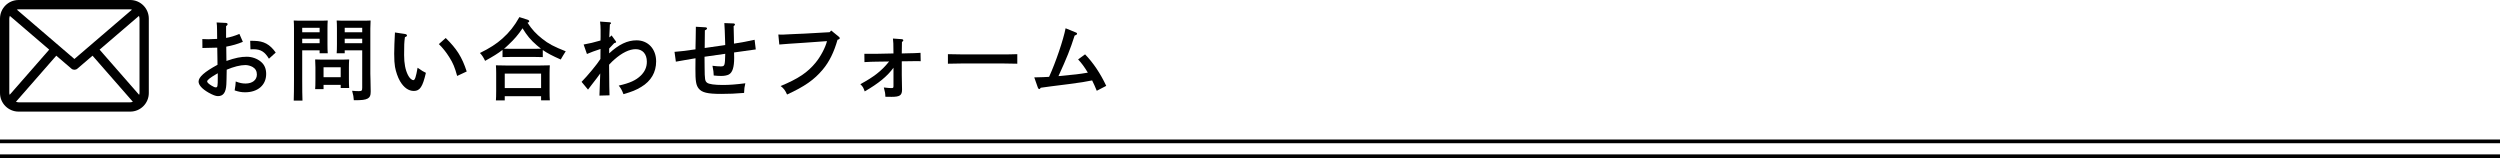 <?xml version="1.0" encoding="utf-8"?>
<!-- Generator: Adobe Illustrator 16.0.4, SVG Export Plug-In . SVG Version: 6.00 Build 0)  -->
<!DOCTYPE svg PUBLIC "-//W3C//DTD SVG 1.1//EN" "http://www.w3.org/Graphics/SVG/1.1/DTD/svg11.dtd">
<svg version="1.1" id="レイヤー_1" xmlns="http://www.w3.org/2000/svg" xmlns:xlink="http://www.w3.org/1999/xlink" x="0px"
	 y="0px" width="672px" height="42.5px" viewBox="0 0 672 42.5" enable-background="new 0 0 672 42.5" xml:space="preserve">
<rect y="37.5" width="672" height="1"/>
<rect y="41.5" width="672" height="1"/>
<g>
	<g>
		<path d="M65.281,11.246c-1.44,0.6-2.808,0.984-4.464,1.296c0.024,1.752,0.048,3.024,0.048,3.84
			c2.424-0.84,3.864-1.128,5.473-1.128c1.368,0,2.76,0.48,3.768,1.32c0.984,0.816,1.44,1.872,1.44,3.312
			c0,2.976-2.232,4.921-5.665,4.921c-1.008,0-1.704-0.145-2.808-0.505c0.216-1.344,0.24-1.464,0.288-2.4
			c1.056,0.408,1.776,0.551,2.641,0.551c1.848,0,3.048-0.959,3.048-2.423c0-0.888-0.384-1.584-1.128-2.016
			c-0.552-0.312-1.32-0.528-1.944-0.528c-1.393,0-3.168,0.456-5.041,1.248c-0.024,2.376-0.072,3.288-0.096,3.96
			c-0.12,2.16-0.816,3.145-2.256,3.145c-0.624,0-1.344-0.287-2.52-0.936c-1.728-0.984-2.688-2.041-2.688-2.977
			c0-1.2,1.584-2.616,5.089-4.512c0-0.768-0.024-1.176-0.024-1.8c0-0.048-0.048-1.632-0.048-2.808
			c-0.912,0.048-2.256,0.072-3.984,0.096l-0.024-2.4c0.816,0.048,1.176,0.048,1.584,0.048c0.672,0,1.632-0.048,2.4-0.096
			c-0.024-0.504-0.024-1.224-0.024-2.256c0-1.032-0.048-1.704-0.12-2.16l2.472,0.12c0.288,0.024,0.48,0.144,0.48,0.336
			c0,0.168-0.12,0.336-0.408,0.552v3.145c0.984-0.144,2.448-0.576,3.576-1.08L65.281,11.246z M58.537,19.695l-0.504,0.288
			c-1.488,0.864-2.353,1.536-2.353,1.896c0,0.288,0.408,0.672,1.2,1.151c0.552,0.336,0.864,0.457,1.128,0.457
			c0.48,0,0.528-0.217,0.528-2.785V19.695z M72.29,15.783c-1.128-1.872-2.208-2.544-4.128-2.544c-0.24,0-0.456,0-0.84,0.024
			l-0.072-2.304c0.168,0,0.288,0.024,1.104,0.024c2.544,0.048,4.176,0.912,5.76,3.144L72.29,15.783z"/>
		<path d="M81.233,21.423c0,2.544,0.024,4.416,0.072,5.616h-2.352c0.048-1.368,0.072-3.144,0.072-5.616V7.646
			c0-0.768-0.024-1.704-0.072-2.136c0.72,0.048,1.416,0.048,2.424,0.048h4.056c1.104,0,1.872,0,2.664-0.048
			c-0.048,0.432-0.072,1.368-0.072,2.136v4.176c0,1.128,0.024,1.944,0.072,2.496h-2.184v-0.792h-4.68V21.423z M85.914,7.478h-4.68
			v1.2h4.68V7.478z M85.914,10.406h-4.68v1.2h4.68V10.406z M86.97,22.816v1.151h-2.256c0.048-0.552,0.072-1.344,0.072-2.544v-3.336
			c0-0.744-0.048-1.68-0.072-2.112c0.528,0.024,1.032,0.048,1.729,0.048h5.688c0.696,0,1.2-0.024,1.728-0.048
			c-0.048,0.432-0.072,1.368-0.072,2.112v3.072c0,1.127,0.024,1.944,0.072,2.497h-2.28v-0.84H86.97z M91.578,18.087H86.97v2.664
			h4.608V18.087z M92.658,14.318h-2.16c0.048-0.552,0.072-1.368,0.072-2.496V7.646c0-0.768-0.024-1.704-0.072-2.136
			c0.768,0.048,1.536,0.048,2.64,0.048h4.081c1.008,0,1.68,0,2.4-0.048c-0.024,0.432-0.072,1.368-0.072,2.136v12.145
			c0,1.008,0.096,2.472,0.096,4.632v0.264c0,1.009-0.216,1.465-0.816,1.801c-0.696,0.359-1.464,0.456-3.72,0.456
			c-0.048-0.841-0.144-1.44-0.456-2.544c0.792,0.072,1.176,0.096,1.776,0.096c0.816,0,0.936-0.12,0.936-0.936V13.526h-4.705V14.318z
			 M97.363,7.478h-4.705v1.2h4.705V7.478z M97.363,10.406h-4.705v1.2h4.705V10.406z"/>
		<path d="M108.865,9.134c0.312,0.048,0.528,0.192,0.528,0.408c0,0.192-0.12,0.288-0.552,0.456c-0.192,1.44-0.216,2.185-0.216,4.801
			c0,2.256,0.336,3.984,1.032,5.376c0.384,0.792,1.008,1.368,1.464,1.368c0.408,0,0.696-0.864,1.128-3.336
			c1.32,0.912,1.488,1.008,2.232,1.368c-0.864,3.745-1.608,4.872-3.24,4.872c-1.416,0-2.688-0.887-3.72-2.64
			c-0.6-1.032-1.104-2.52-1.344-3.84c-0.144-0.888-0.216-1.896-0.216-3.528c0-1.176,0.096-3.96,0.168-5.041
			c0.024-0.432,0.048-0.576,0.024-0.672L108.865,9.134z M119.81,10.214c2.977,2.928,4.369,5.112,5.641,9l-2.568,1.2
			c-0.624-2.28-1.104-3.456-2.112-5.041c-0.864-1.368-1.68-2.4-2.808-3.528L119.81,10.214z"/>
		<path d="M145.902,15.351c-0.672-0.024-1.68-0.048-2.376-0.048h-6.049c-0.696,0-1.704,0.024-2.4,0.048v-1.944
			c-1.176,0.936-2.52,1.752-4.68,2.952c-0.48-1.008-0.84-1.536-1.392-2.112c2.64-1.296,4.464-2.472,6.072-3.912
			c1.849-1.656,3.241-3.409,4.537-5.737l2.184,0.696c0.288,0.096,0.456,0.24,0.456,0.432c0,0.192-0.12,0.288-0.456,0.384
			c1.152,1.776,2.28,3,3.96,4.32c1.68,1.344,3.048,2.064,6.312,3.36l-0.336,0.528c-0.192,0.312-0.552,0.864-1.008,1.68
			c-2.232-0.984-3.576-1.68-4.824-2.544V15.351z M135.677,26.992h-2.376c0.048-0.576,0.072-1.368,0.072-2.568v-4.752
			c0-0.744-0.024-1.68-0.072-2.112c0.84,0.024,1.584,0.048,2.664,0.048h9.193c1.056,0,1.8-0.024,2.64-0.048
			c-0.048,0.432-0.072,1.368-0.072,2.112v4.801c0,1.127,0.024,1.943,0.072,2.496h-2.352v-1.104h-9.769V26.992z M143.526,13.119
			c0.624,0,1.248-0.024,1.872-0.024c-0.36-0.288-0.744-0.6-1.152-0.96c-1.608-1.392-2.568-2.544-3.792-4.536
			c-1.104,1.68-2.256,3.024-3.865,4.512c-0.36,0.36-0.72,0.672-1.104,0.984c0.672,0,1.32,0.024,1.992,0.024H143.526z
			 M145.446,19.791h-9.769v3.888h9.769V19.791z"/>
		<path d="M163.743,14.343c2.616-2.424,4.921-3.504,7.369-3.504c3.097,0,5.257,2.328,5.257,5.665c0,2.928-1.368,5.28-4.008,6.864
			c-1.393,0.841-2.448,1.273-4.777,1.945c-0.408-1.08-0.696-1.608-1.272-2.305c2.977-0.672,4.632-1.416,5.953-2.712
			c1.08-1.08,1.608-2.256,1.608-3.72c0-2.064-1.152-3.36-3-3.36c-1.68,0-3.672,0.96-5.761,2.809c-0.24,0.192-0.72,0.648-1.392,1.368
			c0.048,6.241,0.072,6.697,0.12,8.233l-2.712,0.072c0.024-0.528,0.096-2.521,0.216-5.953c-0.216,0.336-1.464,1.992-2.304,3.048
			c-0.552,0.696-0.696,0.888-0.984,1.296l-1.728-2.088c1.608-1.632,4.201-4.752,5.064-6.145c0-0.312,0.024-1.248,0.024-2.688
			c-1.608,0.528-2.472,0.84-3.648,1.344l-0.888-2.544c1.488-0.264,2.832-0.576,4.536-1.08c0-0.144,0.024-0.696,0.024-1.008V8.054
			c0-0.912-0.048-1.512-0.144-2.256l2.64,0.192c0.192,0.024,0.312,0.096,0.312,0.24c0,0.096-0.072,0.192-0.312,0.336
			c-0.12,2.16-0.144,2.712-0.144,3.12v0.36c0.24-0.168,0.336-0.24,0.6-0.528l1.032,1.416c0.096,0.12,0.192,0.24,0.192,0.336
			c0,0.168-0.144,0.264-0.528,0.336c-0.576,0.6-0.864,0.888-1.344,1.44V14.343z"/>
		<path d="M189.543,7.334c0.336,0.024,0.504,0.12,0.504,0.312c0,0.168-0.168,0.336-0.576,0.504c0,0.648-0.024,2.232-0.048,4.752
			c4.344-0.624,5.281-0.744,5.521-0.792c-0.12-3.744-0.144-4.656-0.24-5.904l2.496,0.096c0.192,0,0.36,0.144,0.36,0.312
			c0,0.12-0.096,0.24-0.36,0.408c0.024,0.936,0.024,1.272,0.072,3.024c0,0.144,0,0.432,0.024,1.68
			c2.521-0.408,3.145-0.504,5.544-1.032l0.312,2.592c-0.792,0.12-2.208,0.312-5.832,0.816c0.024,0.912,0.024,1.392,0.024,1.464
			c0,2.52-0.456,3.936-1.44,4.464c-0.456,0.24-1.224,0.384-1.992,0.384c-0.624,0-1.176-0.024-2.064-0.12
			c-0.024-0.816-0.072-1.272-0.336-2.616c0.984,0.12,1.584,0.168,2.208,0.168c1.104,0,1.152-0.168,1.224-3.384
			c-0.048,0-1.896,0.264-5.568,0.792l0.024,2.76c0.024,3.408,0.096,3.768,0.672,4.225c0.48,0.384,1.992,0.6,4.225,0.6
			c1.848,0,3.6-0.145,6.048-0.456c-0.216,0.84-0.312,1.584-0.336,2.593c-2.328,0.191-3.96,0.264-6.145,0.264
			c-3.672,0-5.208-0.36-6.073-1.465c-0.672-0.863-0.888-1.944-0.864-5.304l0.024-2.809c-0.12,0.024-0.168,0.024-0.312,0.048
			c-0.696,0.12-0.816,0.144-2.376,0.408c-0.984,0.168-1.2,0.192-2.592,0.456l-0.36-2.64c1.608-0.12,2.088-0.192,5.641-0.672v-0.576
			c0-0.288,0.024-1.104,0.048-2.28c0.024-1.752,0.024-1.968,0.048-3.216L189.543,7.334z"/>
		<path d="M223.42,8.198l2.064,1.68c0.168,0.144,0.24,0.24,0.24,0.384c0,0.168-0.168,0.312-0.6,0.432
			c-0.96,3.36-2.208,5.904-3.96,7.993c-2.304,2.76-4.896,4.561-9.601,6.721c-0.504-1.129-0.936-1.704-1.728-2.28
			c4.776-1.992,7.201-3.625,9.385-6.265c1.344-1.632,2.64-4.056,3.072-5.809l-6.024,0.432c-3.24,0.24-5.617,0.336-6.792,0.48
			l-0.264-2.688l0.696,0.024c0.432,0.024,0.96-0.024,1.968-0.072c0.6-0.024,1.296-0.072,2.041-0.096
			c1.104-0.048,1.872-0.072,2.304-0.096l6.792-0.384L223.42,8.198z"/>
		<path d="M240.164,14.367c0-2.496-0.048-3.336-0.144-4.008l2.376,0.168c0.24,0.024,0.408,0.144,0.408,0.312
			s-0.096,0.288-0.36,0.432c-0.024,0.432-0.024,1.464-0.048,3.096l1.872-0.048c1.296-0.024,1.704-0.024,3.168-0.12l0.048,2.256
			c-0.24-0.024-0.432-0.024-0.624-0.024h-0.792c-0.408,0-0.816,0-1.776,0.024l-1.896,0.024v3.672c0,0.6,0.024,1.824,0.048,2.784
			c0.024,0.721,0.024,0.937,0.024,1.129c0,1.56-0.576,1.968-2.808,1.968c-0.432,0-0.576,0-1.68-0.024
			c-0.024-0.984-0.072-1.176-0.408-2.496c1.056,0.12,1.512,0.168,2.04,0.168c0.504,0,0.552-0.072,0.552-0.648v-4.824
			c-1.656,2.28-3.96,4.176-7.729,6.361c-0.432-1.152-0.456-1.201-1.176-1.944c3.696-1.992,5.736-3.601,7.729-6.097l-3.432,0.048
			c-0.84,0-1.968,0.048-3.192,0.12l-0.024-2.232h3.192L240.164,14.367z"/>
		<path d="M273.448,17.127c-1.128-0.024-3.024-0.072-4.296-0.072h-10.057c-1.176,0-3.264,0.048-4.296,0.072v-2.568
			c0.984,0.024,3.072,0.072,4.296,0.072h10.057c1.32,0,3.216-0.024,4.296-0.072V17.127z"/>
		<path d="M278.011,20.799c2.352-0.048,2.688-0.072,3.984-0.144c1.8-3.937,3.816-9.889,4.44-13.057l2.76,1.128
			c0.24,0.096,0.312,0.168,0.312,0.312c0,0.216-0.072,0.288-0.648,0.528c-1.2,3.744-2.064,5.904-4.345,10.896
			c2.665-0.264,4.272-0.408,4.801-0.48c0.888-0.096,1.92-0.264,3.096-0.456c-0.936-1.56-1.704-2.592-2.616-3.552l1.872-1.368
			c2.184,2.256,4.128,5.137,5.688,8.473l-2.544,1.32c-0.528-1.272-0.744-1.776-1.248-2.785c-2.088,0.408-2.784,0.528-6.24,0.984
			c-3.121,0.408-3.336,0.408-4.752,0.6c-1.392,0.193-1.752,0.217-2.809,0.385c-0.144,0.24-0.288,0.359-0.432,0.359
			c-0.12,0-0.288-0.191-0.36-0.408L278.011,20.799z"/>
	</g>
</g>
<g>
	<path d="M35,0H5C2.237,0,0,2.24,0,5v20c0,2.762,2.237,5,5,5h30c2.763,0,5-2.238,5-5V5C40,2.24,37.763,0,35,0L35,0z M26.77,13.344
		l10.584-9.071C37.428,4.507,37.502,4.742,37.502,5v20c0,0.174-0.067,0.328-0.102,0.493L26.77,13.344z M35,2.5
		c0.167,0,0.312,0.065,0.469,0.096L20,15.855L4.531,2.596C4.688,2.564,4.833,2.5,5,2.5H35z M2.598,25.488
		C2.564,25.326,2.5,25.173,2.5,25V5c0-0.258,0.074-0.493,0.146-0.727l10.582,9.067L2.598,25.488z M5,27.502
		c-0.253,0-0.482-0.074-0.713-0.146l10.84-12.388l4.061,3.479C19.421,18.65,19.711,18.75,20,18.75s0.58-0.1,0.812-0.302l4.061-3.479
		l10.84,12.388c-0.229,0.071-0.459,0.146-0.713,0.146H5z M5,27.502"/>
</g>
</svg>
